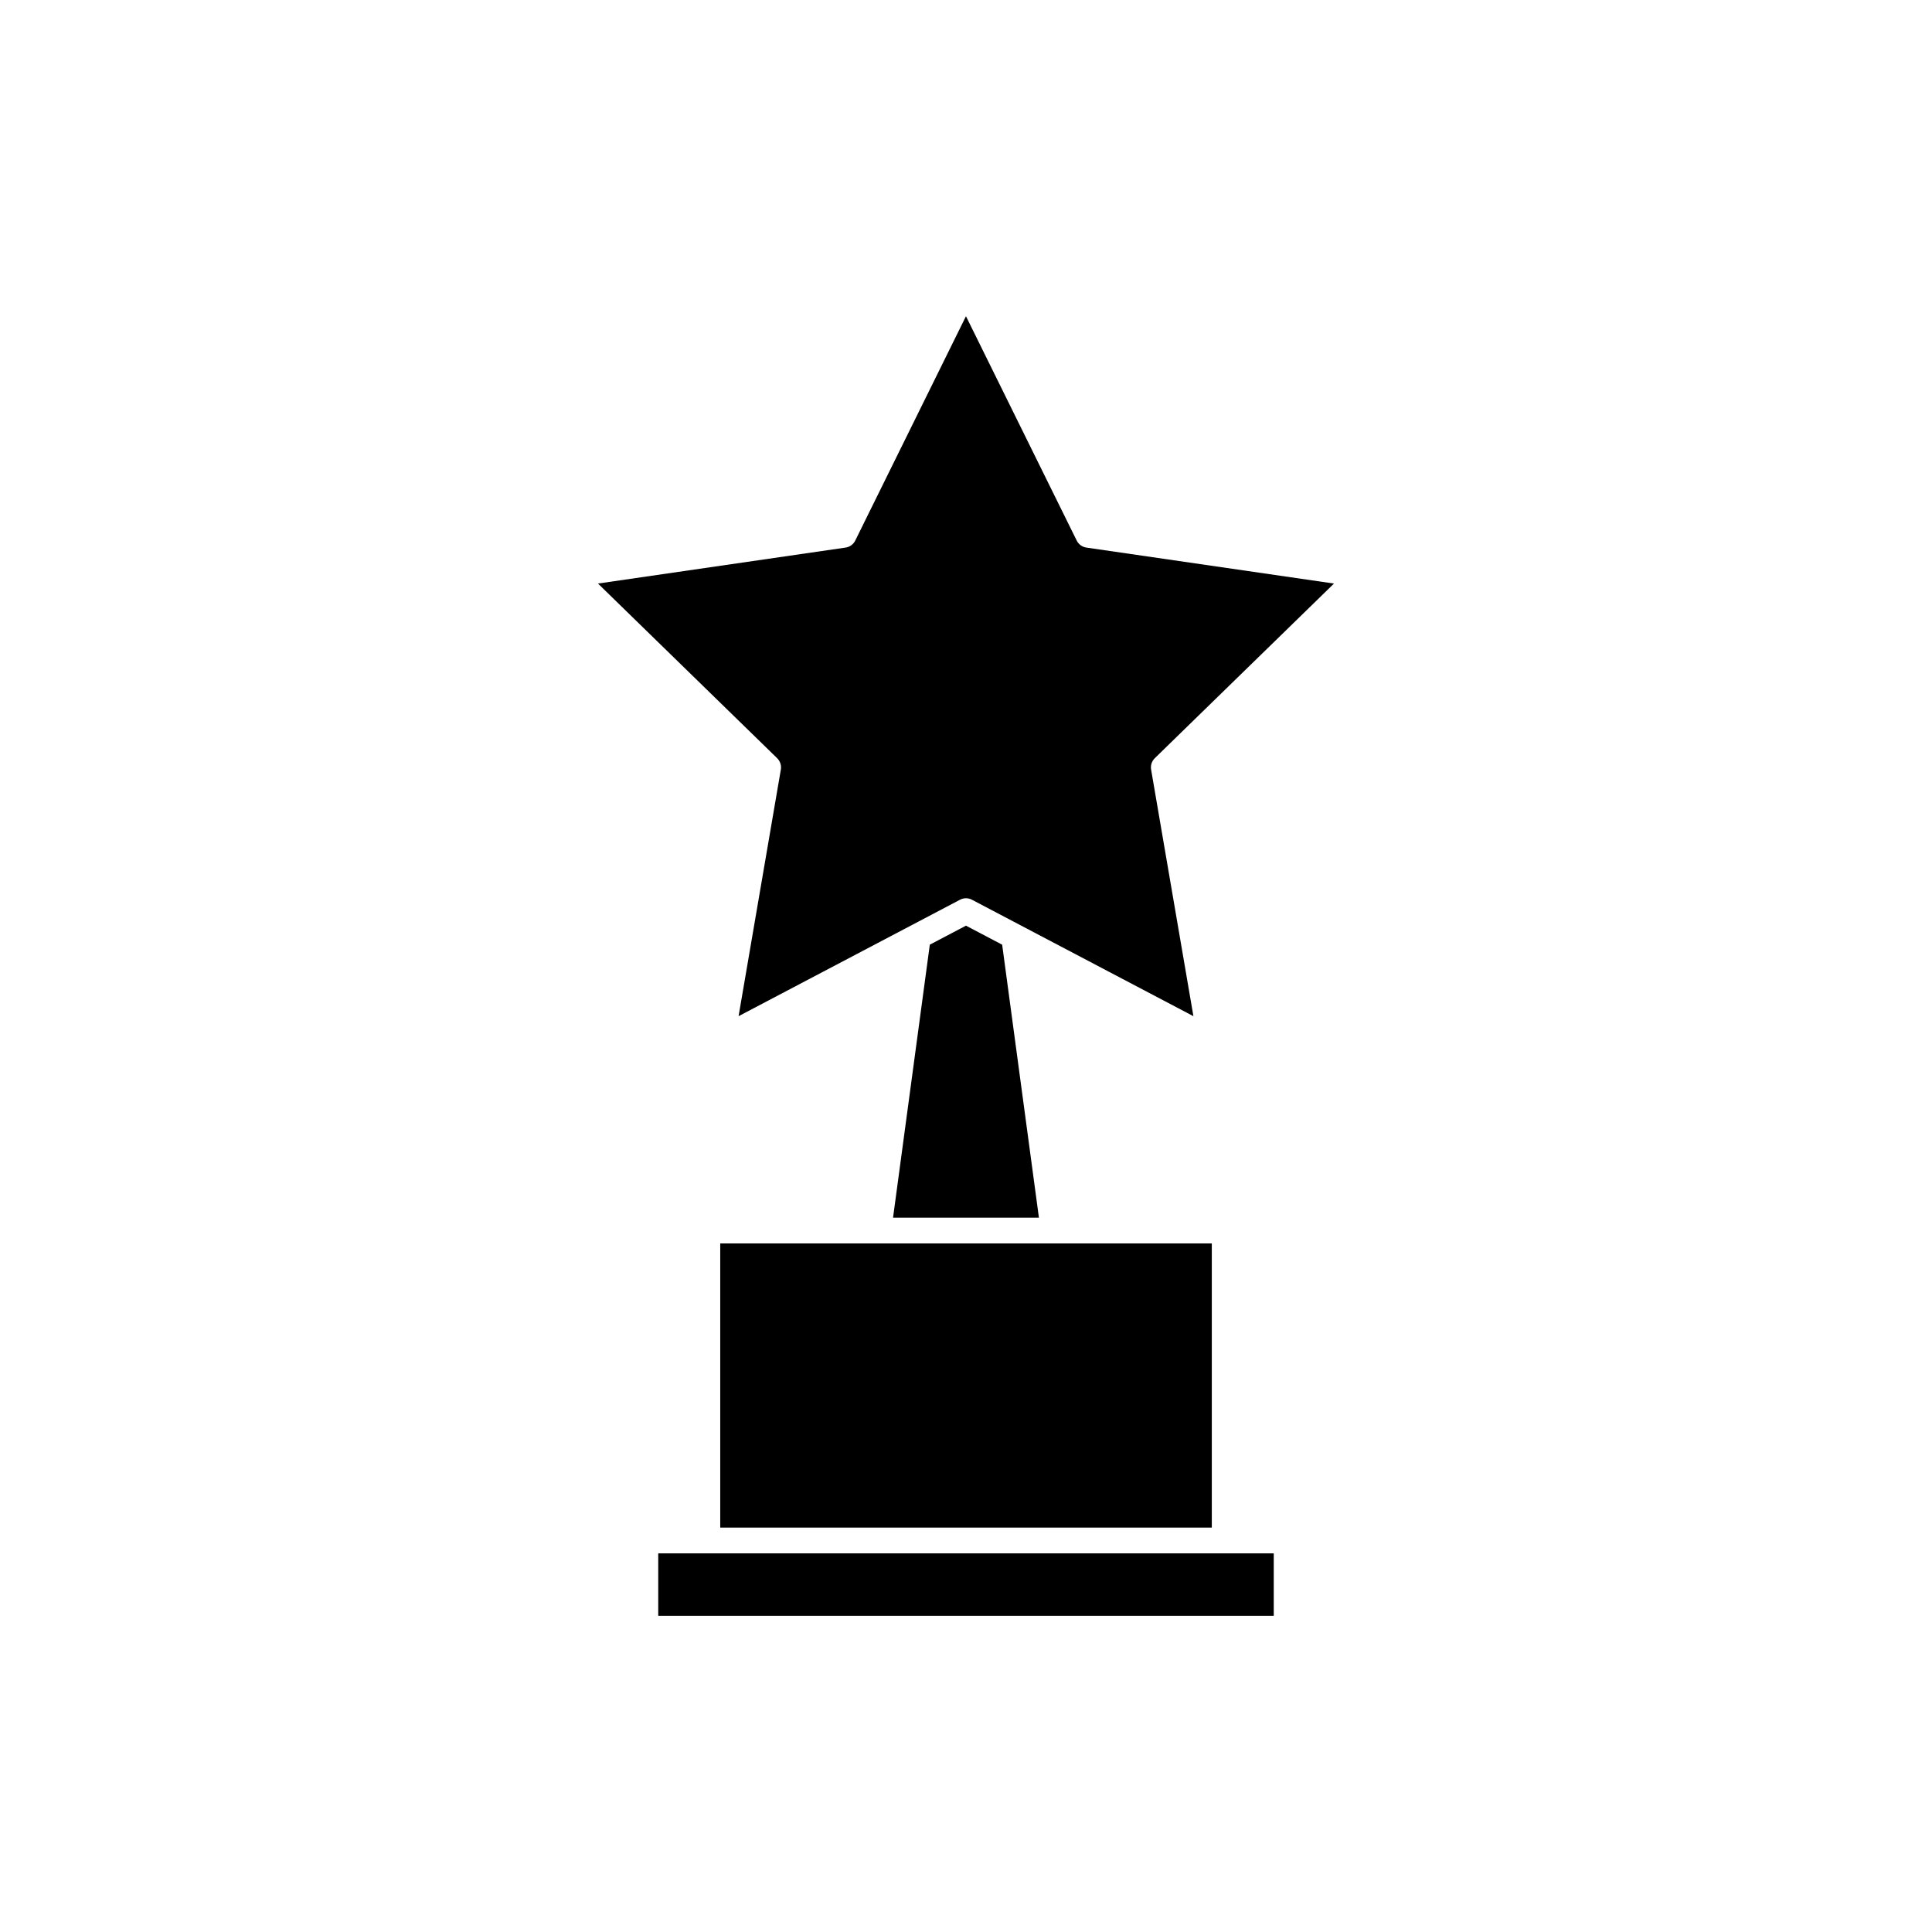 <?xml version="1.0" encoding="UTF-8"?>
<!-- The Best Svg Icon site in the world: iconSvg.co, Visit us! https://iconsvg.co -->
<svg fill="#000000" width="800px" height="800px" version="1.1" viewBox="144 144 512 512" xmlns="http://www.w3.org/2000/svg">
 <g>
  <path d="m350.93 347.95-11.199 65.348 58.684-30.859c0.492-0.258 1.039-0.395 1.582-0.395s1.09 0.133 1.582 0.395l58.688 30.859-11.211-65.348c-0.191-1.109 0.176-2.238 0.977-3.023l47.488-46.281-65.613-9.531c-1.109-0.16-2.07-0.855-2.57-1.863l-29.348-59.453-29.34 59.453c-0.492 1.008-1.457 1.703-2.57 1.863l-65.609 9.531 47.48 46.281c0.797 0.785 1.172 1.914 0.98 3.023z"/>
  <path d="m399.99 389.31-9.582 5.039-9.742 72.348h38.66l-9.742-72.344z"/>
  <path d="m334.87 473.52h130.27v75.309h-130.27z"/>
  <path d="m331.45 555.66h-13.012v16.547h163.12v-16.547z"/>
 </g>
</svg>